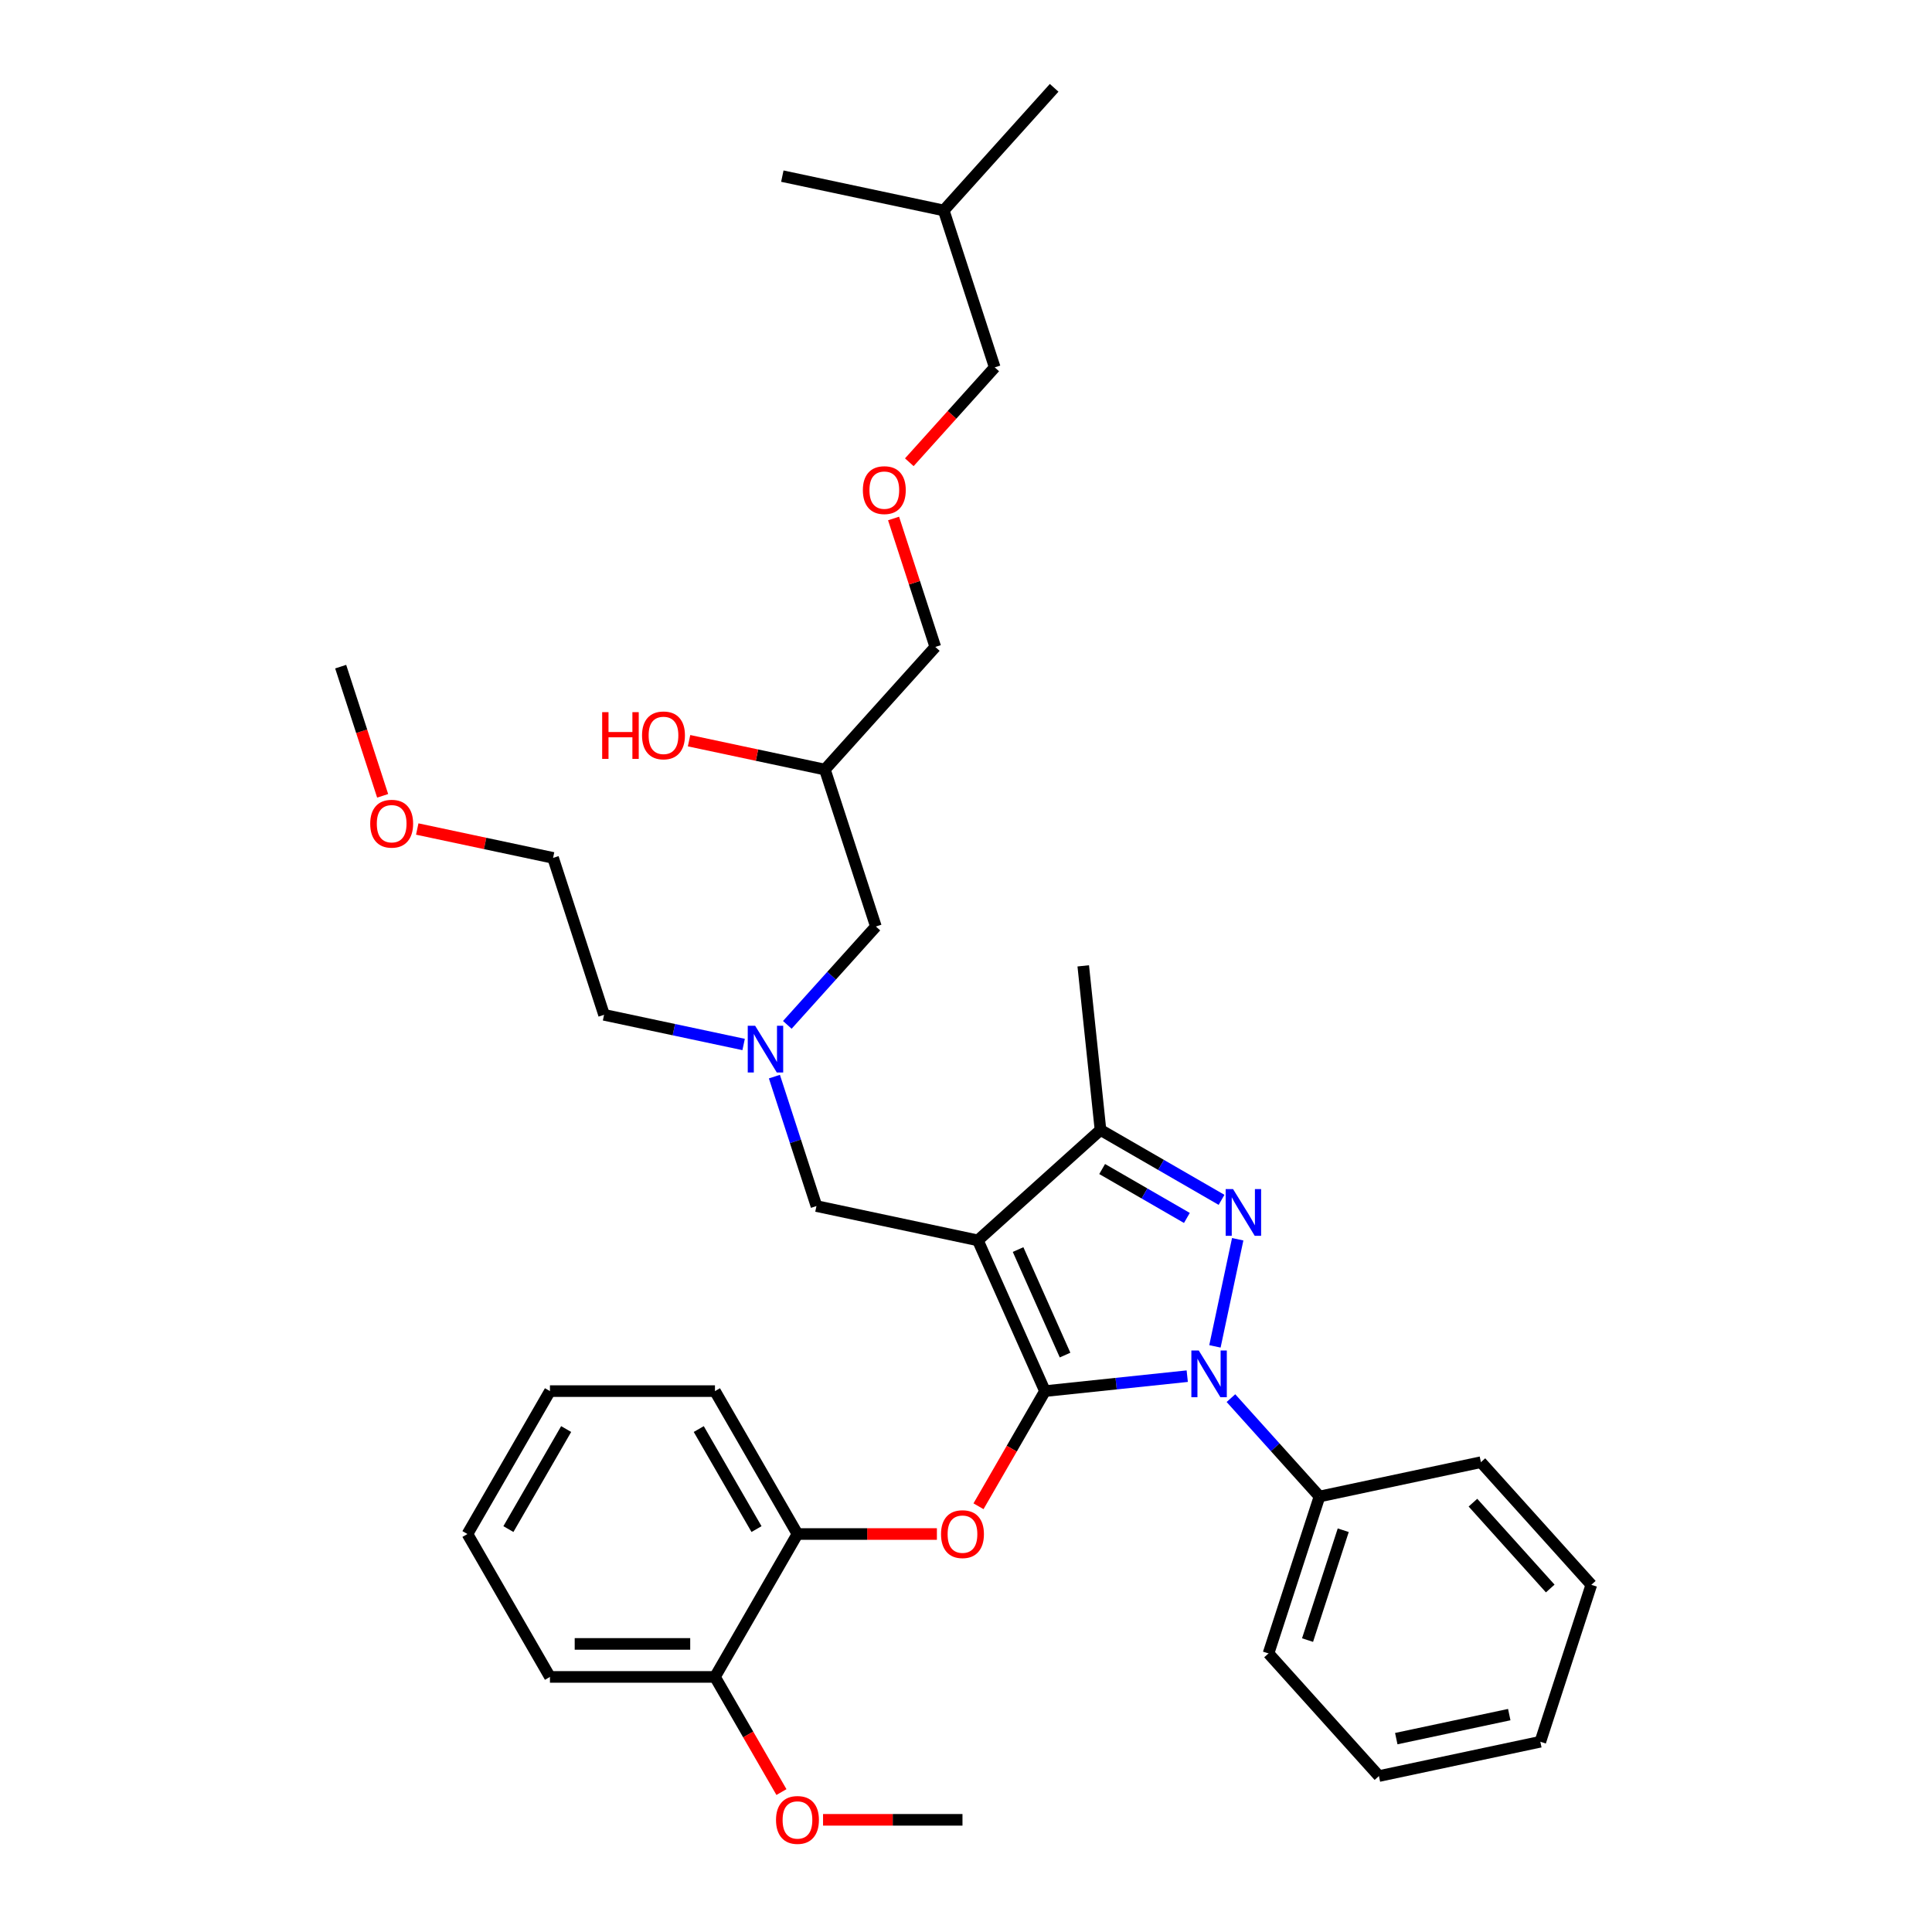 <?xml version='1.0' encoding='iso-8859-1'?>
<svg version='1.1' baseProfile='full'
              xmlns='http://www.w3.org/2000/svg'
                      xmlns:rdkit='http://www.rdkit.org/xml'
                      xmlns:xlink='http://www.w3.org/1999/xlink'
                  xml:space='preserve'
width='1000px' height='1000px' viewBox='0 0 1000 1000'>
<!-- END OF HEADER -->
<rect style='opacity:1.0;fill:#FFFFFF;stroke:none' width='1000' height='1000' x='0' y='0'> </rect>
<path class='bond-0' d='M 384.898,540.624 L 348.781,532.947' style='fill:none;fill-rule:evenodd;stroke:#0000FF;stroke-width:6px;stroke-linecap:butt;stroke-linejoin:miter;stroke-opacity:1' />
<path class='bond-0' d='M 348.781,532.947 L 312.663,525.27' style='fill:none;fill-rule:evenodd;stroke:#000000;stroke-width:6px;stroke-linecap:butt;stroke-linejoin:miter;stroke-opacity:1' />
<path class='bond-1' d='M 407.514,530.468 L 430.435,505.012' style='fill:none;fill-rule:evenodd;stroke:#0000FF;stroke-width:6px;stroke-linecap:butt;stroke-linejoin:miter;stroke-opacity:1' />
<path class='bond-1' d='M 430.435,505.012 L 453.356,479.556' style='fill:none;fill-rule:evenodd;stroke:#000000;stroke-width:6px;stroke-linecap:butt;stroke-linejoin:miter;stroke-opacity:1' />
<path class='bond-2' d='M 400.83,557.257 L 411.714,590.757' style='fill:none;fill-rule:evenodd;stroke:#0000FF;stroke-width:6px;stroke-linecap:butt;stroke-linejoin:miter;stroke-opacity:1' />
<path class='bond-2' d='M 411.714,590.757 L 422.599,624.256' style='fill:none;fill-rule:evenodd;stroke:#000000;stroke-width:6px;stroke-linecap:butt;stroke-linejoin:miter;stroke-opacity:1' />
<path class='bond-3' d='M 453.356,479.556 L 426.963,398.327' style='fill:none;fill-rule:evenodd;stroke:#000000;stroke-width:6px;stroke-linecap:butt;stroke-linejoin:miter;stroke-opacity:1' />
<path class='bond-4' d='M 426.963,398.327 L 391.811,390.855' style='fill:none;fill-rule:evenodd;stroke:#000000;stroke-width:6px;stroke-linecap:butt;stroke-linejoin:miter;stroke-opacity:1' />
<path class='bond-4' d='M 391.811,390.855 L 356.659,383.383' style='fill:none;fill-rule:evenodd;stroke:#FF0000;stroke-width:6px;stroke-linecap:butt;stroke-linejoin:miter;stroke-opacity:1' />
<path class='bond-5' d='M 426.963,398.327 L 484.113,334.856' style='fill:none;fill-rule:evenodd;stroke:#000000;stroke-width:6px;stroke-linecap:butt;stroke-linejoin:miter;stroke-opacity:1' />
<path class='bond-6' d='M 484.113,334.856 L 473.312,301.612' style='fill:none;fill-rule:evenodd;stroke:#000000;stroke-width:6px;stroke-linecap:butt;stroke-linejoin:miter;stroke-opacity:1' />
<path class='bond-6' d='M 473.312,301.612 L 462.51,268.368' style='fill:none;fill-rule:evenodd;stroke:#FF0000;stroke-width:6px;stroke-linecap:butt;stroke-linejoin:miter;stroke-opacity:1' />
<path class='bond-7' d='M 470.655,239.261 L 492.763,214.708' style='fill:none;fill-rule:evenodd;stroke:#FF0000;stroke-width:6px;stroke-linecap:butt;stroke-linejoin:miter;stroke-opacity:1' />
<path class='bond-7' d='M 492.763,214.708 L 514.87,190.155' style='fill:none;fill-rule:evenodd;stroke:#000000;stroke-width:6px;stroke-linecap:butt;stroke-linejoin:miter;stroke-opacity:1' />
<path class='bond-8' d='M 514.87,190.155 L 488.477,108.926' style='fill:none;fill-rule:evenodd;stroke:#000000;stroke-width:6px;stroke-linecap:butt;stroke-linejoin:miter;stroke-opacity:1' />
<path class='bond-9' d='M 422.599,624.256 L 506.142,642.014' style='fill:none;fill-rule:evenodd;stroke:#000000;stroke-width:6px;stroke-linecap:butt;stroke-linejoin:miter;stroke-opacity:1' />
<path class='bond-10' d='M 614.514,712.3 L 577.698,716.17' style='fill:none;fill-rule:evenodd;stroke:#0000FF;stroke-width:6px;stroke-linecap:butt;stroke-linejoin:miter;stroke-opacity:1' />
<path class='bond-10' d='M 577.698,716.17 L 540.881,720.039' style='fill:none;fill-rule:evenodd;stroke:#000000;stroke-width:6px;stroke-linecap:butt;stroke-linejoin:miter;stroke-opacity:1' />
<path class='bond-11' d='M 628.847,696.882 L 640.633,641.434' style='fill:none;fill-rule:evenodd;stroke:#0000FF;stroke-width:6px;stroke-linecap:butt;stroke-linejoin:miter;stroke-opacity:1' />
<path class='bond-12' d='M 637.131,723.671 L 660.052,749.127' style='fill:none;fill-rule:evenodd;stroke:#0000FF;stroke-width:6px;stroke-linecap:butt;stroke-linejoin:miter;stroke-opacity:1' />
<path class='bond-12' d='M 660.052,749.127 L 682.972,774.583' style='fill:none;fill-rule:evenodd;stroke:#000000;stroke-width:6px;stroke-linecap:butt;stroke-linejoin:miter;stroke-opacity:1' />
<path class='bond-13' d='M 540.881,720.039 L 523.676,749.84' style='fill:none;fill-rule:evenodd;stroke:#000000;stroke-width:6px;stroke-linecap:butt;stroke-linejoin:miter;stroke-opacity:1' />
<path class='bond-13' d='M 523.676,749.84 L 506.471,779.64' style='fill:none;fill-rule:evenodd;stroke:#FF0000;stroke-width:6px;stroke-linecap:butt;stroke-linejoin:miter;stroke-opacity:1' />
<path class='bond-14' d='M 540.881,720.039 L 506.142,642.014' style='fill:none;fill-rule:evenodd;stroke:#000000;stroke-width:6px;stroke-linecap:butt;stroke-linejoin:miter;stroke-opacity:1' />
<path class='bond-14' d='M 551.275,701.388 L 526.958,646.77' style='fill:none;fill-rule:evenodd;stroke:#000000;stroke-width:6px;stroke-linecap:butt;stroke-linejoin:miter;stroke-opacity:1' />
<path class='bond-15' d='M 506.142,642.014 L 569.614,584.864' style='fill:none;fill-rule:evenodd;stroke:#000000;stroke-width:6px;stroke-linecap:butt;stroke-linejoin:miter;stroke-opacity:1' />
<path class='bond-16' d='M 569.614,584.864 L 560.686,499.923' style='fill:none;fill-rule:evenodd;stroke:#000000;stroke-width:6px;stroke-linecap:butt;stroke-linejoin:miter;stroke-opacity:1' />
<path class='bond-17' d='M 569.614,584.864 L 600.943,602.952' style='fill:none;fill-rule:evenodd;stroke:#000000;stroke-width:6px;stroke-linecap:butt;stroke-linejoin:miter;stroke-opacity:1' />
<path class='bond-17' d='M 600.943,602.952 L 632.272,621.04' style='fill:none;fill-rule:evenodd;stroke:#0000FF;stroke-width:6px;stroke-linecap:butt;stroke-linejoin:miter;stroke-opacity:1' />
<path class='bond-17' d='M 570.471,605.084 L 592.402,617.745' style='fill:none;fill-rule:evenodd;stroke:#000000;stroke-width:6px;stroke-linecap:butt;stroke-linejoin:miter;stroke-opacity:1' />
<path class='bond-17' d='M 592.402,617.745 L 614.332,630.407' style='fill:none;fill-rule:evenodd;stroke:#0000FF;stroke-width:6px;stroke-linecap:butt;stroke-linejoin:miter;stroke-opacity:1' />
<path class='bond-18' d='M 215.966,429.097 L 251.118,436.569' style='fill:none;fill-rule:evenodd;stroke:#FF0000;stroke-width:6px;stroke-linecap:butt;stroke-linejoin:miter;stroke-opacity:1' />
<path class='bond-18' d='M 251.118,436.569 L 286.271,444.041' style='fill:none;fill-rule:evenodd;stroke:#000000;stroke-width:6px;stroke-linecap:butt;stroke-linejoin:miter;stroke-opacity:1' />
<path class='bond-19' d='M 198.06,411.917 L 187.197,378.486' style='fill:none;fill-rule:evenodd;stroke:#FF0000;stroke-width:6px;stroke-linecap:butt;stroke-linejoin:miter;stroke-opacity:1' />
<path class='bond-19' d='M 187.197,378.486 L 176.335,345.054' style='fill:none;fill-rule:evenodd;stroke:#000000;stroke-width:6px;stroke-linecap:butt;stroke-linejoin:miter;stroke-opacity:1' />
<path class='bond-20' d='M 312.663,525.27 L 286.271,444.041' style='fill:none;fill-rule:evenodd;stroke:#000000;stroke-width:6px;stroke-linecap:butt;stroke-linejoin:miter;stroke-opacity:1' />
<path class='bond-21' d='M 484.938,794.006 L 448.853,794.006' style='fill:none;fill-rule:evenodd;stroke:#FF0000;stroke-width:6px;stroke-linecap:butt;stroke-linejoin:miter;stroke-opacity:1' />
<path class='bond-21' d='M 448.853,794.006 L 412.767,794.006' style='fill:none;fill-rule:evenodd;stroke:#000000;stroke-width:6px;stroke-linecap:butt;stroke-linejoin:miter;stroke-opacity:1' />
<path class='bond-22' d='M 284.653,720.039 L 241.949,794.006' style='fill:none;fill-rule:evenodd;stroke:#000000;stroke-width:6px;stroke-linecap:butt;stroke-linejoin:miter;stroke-opacity:1' />
<path class='bond-22' d='M 293.041,739.675 L 263.148,791.452' style='fill:none;fill-rule:evenodd;stroke:#000000;stroke-width:6px;stroke-linecap:butt;stroke-linejoin:miter;stroke-opacity:1' />
<path class='bond-23' d='M 284.653,720.039 L 370.063,720.039' style='fill:none;fill-rule:evenodd;stroke:#000000;stroke-width:6px;stroke-linecap:butt;stroke-linejoin:miter;stroke-opacity:1' />
<path class='bond-24' d='M 241.949,794.006 L 284.653,867.972' style='fill:none;fill-rule:evenodd;stroke:#000000;stroke-width:6px;stroke-linecap:butt;stroke-linejoin:miter;stroke-opacity:1' />
<path class='bond-25' d='M 284.653,867.972 L 370.063,867.972' style='fill:none;fill-rule:evenodd;stroke:#000000;stroke-width:6px;stroke-linecap:butt;stroke-linejoin:miter;stroke-opacity:1' />
<path class='bond-25' d='M 297.465,850.891 L 357.251,850.891' style='fill:none;fill-rule:evenodd;stroke:#000000;stroke-width:6px;stroke-linecap:butt;stroke-linejoin:miter;stroke-opacity:1' />
<path class='bond-26' d='M 682.972,774.583 L 656.58,855.812' style='fill:none;fill-rule:evenodd;stroke:#000000;stroke-width:6px;stroke-linecap:butt;stroke-linejoin:miter;stroke-opacity:1' />
<path class='bond-26' d='M 695.259,792.046 L 676.784,848.906' style='fill:none;fill-rule:evenodd;stroke:#000000;stroke-width:6px;stroke-linecap:butt;stroke-linejoin:miter;stroke-opacity:1' />
<path class='bond-27' d='M 682.972,774.583 L 766.515,756.825' style='fill:none;fill-rule:evenodd;stroke:#000000;stroke-width:6px;stroke-linecap:butt;stroke-linejoin:miter;stroke-opacity:1' />
<path class='bond-28' d='M 656.58,855.812 L 713.729,919.284' style='fill:none;fill-rule:evenodd;stroke:#000000;stroke-width:6px;stroke-linecap:butt;stroke-linejoin:miter;stroke-opacity:1' />
<path class='bond-29' d='M 713.729,919.284 L 797.272,901.526' style='fill:none;fill-rule:evenodd;stroke:#000000;stroke-width:6px;stroke-linecap:butt;stroke-linejoin:miter;stroke-opacity:1' />
<path class='bond-29' d='M 722.709,899.911 L 781.189,887.481' style='fill:none;fill-rule:evenodd;stroke:#000000;stroke-width:6px;stroke-linecap:butt;stroke-linejoin:miter;stroke-opacity:1' />
<path class='bond-30' d='M 797.272,901.526 L 823.665,820.297' style='fill:none;fill-rule:evenodd;stroke:#000000;stroke-width:6px;stroke-linecap:butt;stroke-linejoin:miter;stroke-opacity:1' />
<path class='bond-31' d='M 823.665,820.297 L 766.515,756.825' style='fill:none;fill-rule:evenodd;stroke:#000000;stroke-width:6px;stroke-linecap:butt;stroke-linejoin:miter;stroke-opacity:1' />
<path class='bond-31' d='M 802.398,822.206 L 762.394,777.776' style='fill:none;fill-rule:evenodd;stroke:#000000;stroke-width:6px;stroke-linecap:butt;stroke-linejoin:miter;stroke-opacity:1' />
<path class='bond-32' d='M 370.063,867.972 L 412.767,794.006' style='fill:none;fill-rule:evenodd;stroke:#000000;stroke-width:6px;stroke-linecap:butt;stroke-linejoin:miter;stroke-opacity:1' />
<path class='bond-33' d='M 370.063,867.972 L 387.268,897.773' style='fill:none;fill-rule:evenodd;stroke:#000000;stroke-width:6px;stroke-linecap:butt;stroke-linejoin:miter;stroke-opacity:1' />
<path class='bond-33' d='M 387.268,897.773 L 404.473,927.573' style='fill:none;fill-rule:evenodd;stroke:#FF0000;stroke-width:6px;stroke-linecap:butt;stroke-linejoin:miter;stroke-opacity:1' />
<path class='bond-34' d='M 412.767,794.006 L 370.063,720.039' style='fill:none;fill-rule:evenodd;stroke:#000000;stroke-width:6px;stroke-linecap:butt;stroke-linejoin:miter;stroke-opacity:1' />
<path class='bond-34' d='M 391.568,791.452 L 361.675,739.675' style='fill:none;fill-rule:evenodd;stroke:#000000;stroke-width:6px;stroke-linecap:butt;stroke-linejoin:miter;stroke-opacity:1' />
<path class='bond-35' d='M 426.006,941.939 L 462.091,941.939' style='fill:none;fill-rule:evenodd;stroke:#FF0000;stroke-width:6px;stroke-linecap:butt;stroke-linejoin:miter;stroke-opacity:1' />
<path class='bond-35' d='M 462.091,941.939 L 498.177,941.939' style='fill:none;fill-rule:evenodd;stroke:#000000;stroke-width:6px;stroke-linecap:butt;stroke-linejoin:miter;stroke-opacity:1' />
<path class='bond-36' d='M 488.477,108.926 L 545.627,45.455' style='fill:none;fill-rule:evenodd;stroke:#000000;stroke-width:6px;stroke-linecap:butt;stroke-linejoin:miter;stroke-opacity:1' />
<path class='bond-37' d='M 488.477,108.926 L 404.935,91.168' style='fill:none;fill-rule:evenodd;stroke:#000000;stroke-width:6px;stroke-linecap:butt;stroke-linejoin:miter;stroke-opacity:1' />
<path  class='atom-0' d='M 390.86 530.933
L 398.786 543.745
Q 399.571 545.009, 400.835 547.298
Q 402.1 549.587, 402.168 549.724
L 402.168 530.933
L 405.379 530.933
L 405.379 555.121
L 402.065 555.121
L 393.559 541.114
Q 392.568 539.474, 391.509 537.595
Q 390.484 535.716, 390.176 535.136
L 390.176 555.121
L 387.033 555.121
L 387.033 530.933
L 390.86 530.933
' fill='#0000FF'/>
<path  class='atom-4' d='M 311.682 368.612
L 314.962 368.612
L 314.962 378.895
L 327.329 378.895
L 327.329 368.612
L 330.609 368.612
L 330.609 392.8
L 327.329 392.8
L 327.329 381.628
L 314.962 381.628
L 314.962 392.8
L 311.682 392.8
L 311.682 368.612
' fill='#FF0000'/>
<path  class='atom-4' d='M 332.317 380.638
Q 332.317 374.83, 335.187 371.584
Q 338.057 368.339, 343.42 368.339
Q 348.784 368.339, 351.654 371.584
Q 354.524 374.83, 354.524 380.638
Q 354.524 386.514, 351.62 389.862
Q 348.716 393.176, 343.42 393.176
Q 338.091 393.176, 335.187 389.862
Q 332.317 386.548, 332.317 380.638
M 343.42 390.443
Q 347.11 390.443, 349.092 387.983
Q 351.107 385.489, 351.107 380.638
Q 351.107 375.889, 349.092 373.497
Q 347.11 371.072, 343.42 371.072
Q 339.731 371.072, 337.715 373.463
Q 335.734 375.855, 335.734 380.638
Q 335.734 385.523, 337.715 387.983
Q 339.731 390.443, 343.42 390.443
' fill='#FF0000'/>
<path  class='atom-5' d='M 446.617 253.695
Q 446.617 247.887, 449.487 244.641
Q 452.357 241.396, 457.72 241.396
Q 463.084 241.396, 465.954 244.641
Q 468.824 247.887, 468.824 253.695
Q 468.824 259.571, 465.92 262.919
Q 463.016 266.233, 457.72 266.233
Q 452.391 266.233, 449.487 262.919
Q 446.617 259.605, 446.617 253.695
M 457.72 263.5
Q 461.41 263.5, 463.392 261.04
Q 465.407 258.546, 465.407 253.695
Q 465.407 248.946, 463.392 246.555
Q 461.41 244.129, 457.72 244.129
Q 454.031 244.129, 452.015 246.52
Q 450.034 248.912, 450.034 253.695
Q 450.034 258.58, 452.015 261.04
Q 454.031 263.5, 457.72 263.5
' fill='#FF0000'/>
<path  class='atom-8' d='M 620.476 699.018
L 628.402 711.829
Q 629.188 713.093, 630.452 715.382
Q 631.716 717.671, 631.784 717.808
L 631.784 699.018
L 634.995 699.018
L 634.995 723.206
L 631.682 723.206
L 623.175 709.198
Q 622.184 707.559, 621.125 705.68
Q 620.1 703.801, 619.793 703.22
L 619.793 723.206
L 616.65 723.206
L 616.65 699.018
L 620.476 699.018
' fill='#0000FF'/>
<path  class='atom-12' d='M 638.233 615.475
L 646.159 628.286
Q 646.945 629.55, 648.209 631.839
Q 649.473 634.128, 649.542 634.265
L 649.542 615.475
L 652.753 615.475
L 652.753 639.663
L 649.439 639.663
L 640.932 625.656
Q 639.942 624.016, 638.883 622.137
Q 637.858 620.258, 637.55 619.677
L 637.55 639.663
L 634.407 639.663
L 634.407 615.475
L 638.233 615.475
' fill='#0000FF'/>
<path  class='atom-13' d='M 191.624 426.352
Q 191.624 420.544, 194.494 417.298
Q 197.364 414.053, 202.728 414.053
Q 208.091 414.053, 210.961 417.298
Q 213.831 420.544, 213.831 426.352
Q 213.831 432.228, 210.927 435.576
Q 208.023 438.89, 202.728 438.89
Q 197.398 438.89, 194.494 435.576
Q 191.624 432.262, 191.624 426.352
M 202.728 436.157
Q 206.417 436.157, 208.399 433.697
Q 210.414 431.203, 210.414 426.352
Q 210.414 421.603, 208.399 419.211
Q 206.417 416.786, 202.728 416.786
Q 199.038 416.786, 197.022 419.177
Q 195.041 421.569, 195.041 426.352
Q 195.041 431.237, 197.022 433.697
Q 199.038 436.157, 202.728 436.157
' fill='#FF0000'/>
<path  class='atom-17' d='M 487.073 794.074
Q 487.073 788.266, 489.943 785.021
Q 492.813 781.775, 498.177 781.775
Q 503.54 781.775, 506.41 785.021
Q 509.28 788.266, 509.28 794.074
Q 509.28 799.95, 506.376 803.298
Q 503.472 806.612, 498.177 806.612
Q 492.847 806.612, 489.943 803.298
Q 487.073 799.985, 487.073 794.074
M 498.177 803.879
Q 501.866 803.879, 503.848 801.419
Q 505.863 798.925, 505.863 794.074
Q 505.863 789.325, 503.848 786.934
Q 501.866 784.508, 498.177 784.508
Q 494.487 784.508, 492.471 786.9
Q 490.49 789.291, 490.49 794.074
Q 490.49 798.96, 492.471 801.419
Q 494.487 803.879, 498.177 803.879
' fill='#FF0000'/>
<path  class='atom-31' d='M 401.664 942.007
Q 401.664 936.2, 404.534 932.954
Q 407.404 929.708, 412.767 929.708
Q 418.131 929.708, 421.001 932.954
Q 423.87 936.2, 423.87 942.007
Q 423.87 947.884, 420.967 951.232
Q 418.063 954.545, 412.767 954.545
Q 407.438 954.545, 404.534 951.232
Q 401.664 947.918, 401.664 942.007
M 412.767 951.812
Q 416.457 951.812, 418.438 949.353
Q 420.454 946.859, 420.454 942.007
Q 420.454 937.259, 418.438 934.867
Q 416.457 932.442, 412.767 932.442
Q 409.078 932.442, 407.062 934.833
Q 405.08 937.224, 405.08 942.007
Q 405.08 946.893, 407.062 949.353
Q 409.078 951.812, 412.767 951.812
' fill='#FF0000'/>
</svg>
